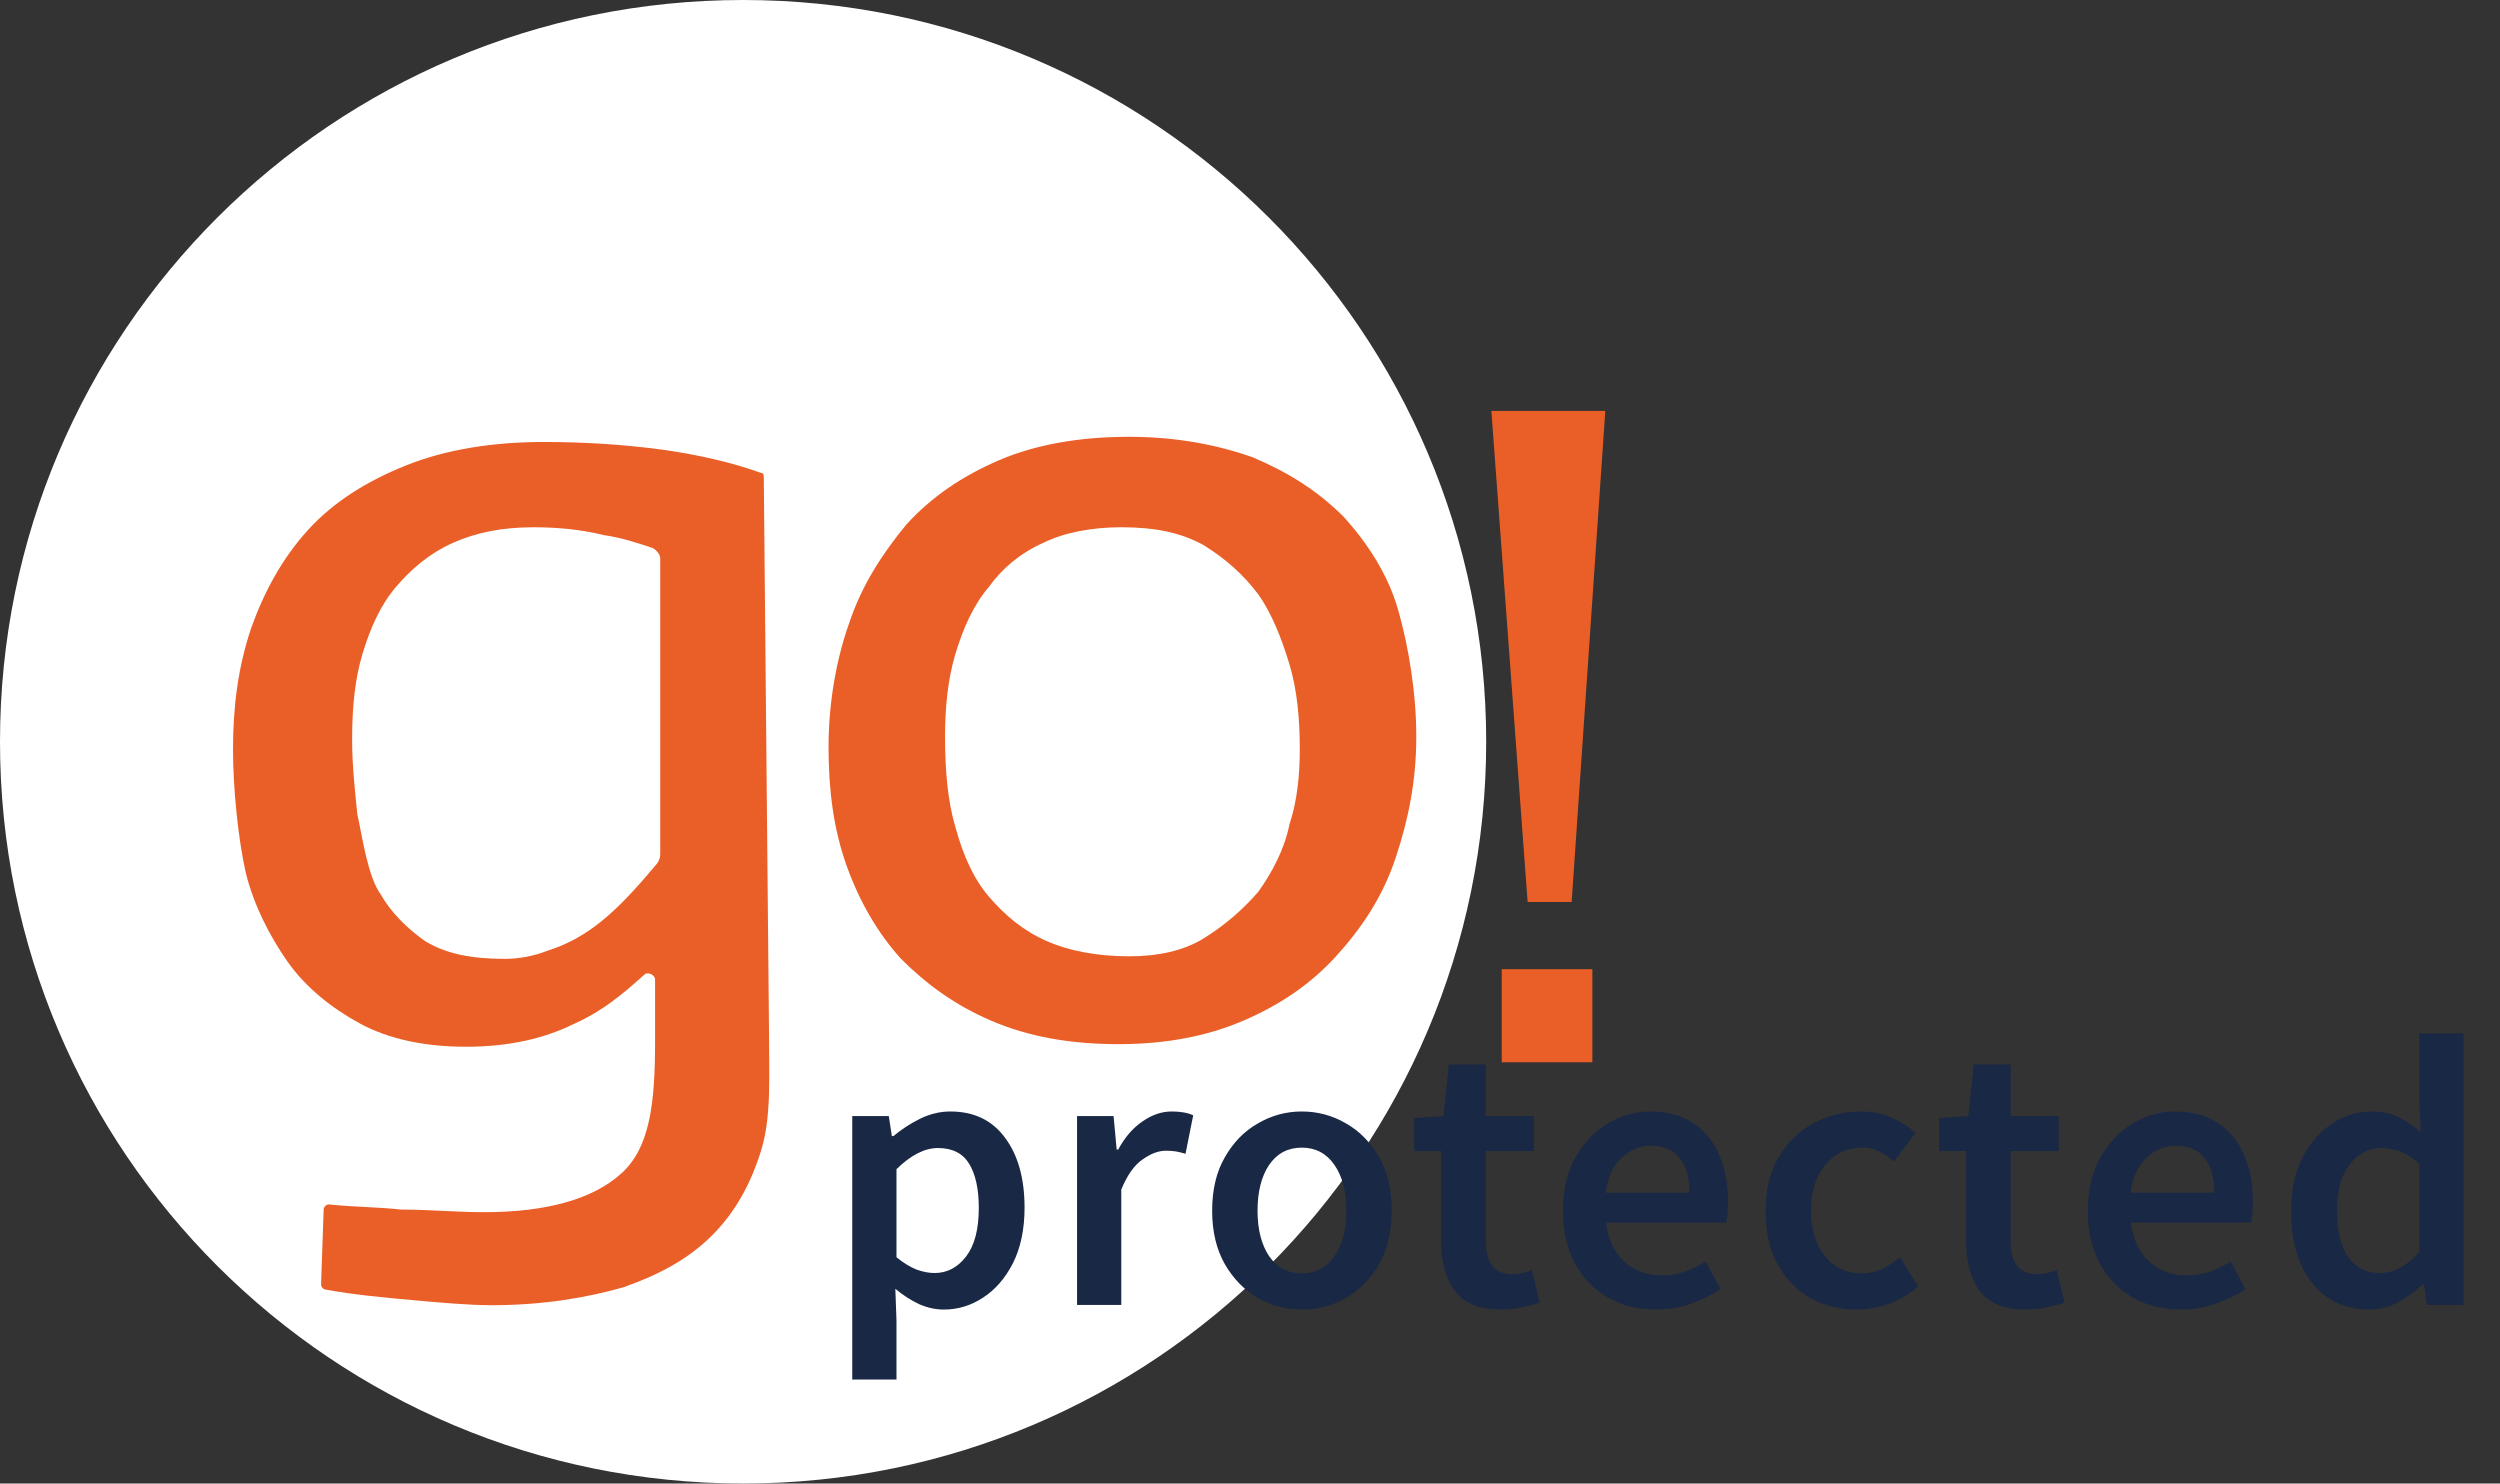 <svg xmlns="http://www.w3.org/2000/svg" width="182" height="108" viewBox="0 0 182 108" fill="none"><rect x="0" y="0" width="182" height="108" fill="#333333" stroke="none"/><path d="M54.098 108C83.975 108 108.195 83.823 108.195 54C108.195 24.177 83.975 0 54.098 0C24.22 0 0 24.177 0 54C0 83.823 24.22 108 54.098 108Z" fill="white"/><path d="M55.983 75.075C55.983 78.273 56.171 81.284 55.417 83.73C54.663 86.176 53.532 88.246 51.836 89.939C50.139 91.632 48.066 92.761 45.427 93.702C42.788 94.454 39.584 95.019 35.814 95.019C34.117 95.019 32.044 94.831 29.97 94.643C27.897 94.454 25.824 94.266 23.75 93.89C23.562 93.89 23.373 93.702 23.373 93.514L23.562 88.057C23.562 87.869 23.75 87.681 23.939 87.681C25.635 87.869 27.52 87.869 29.216 88.057C31.29 88.057 33.175 88.246 35.248 88.246C39.772 88.246 43.165 87.305 45.238 85.423C47.312 83.542 47.689 80.343 47.689 75.827V71.312C47.689 70.935 47.123 70.747 46.935 70.935C45.238 72.441 43.919 73.57 41.846 74.51C39.584 75.639 36.945 76.204 33.929 76.204C30.913 76.204 28.274 75.639 26.201 74.51C24.127 73.381 22.242 71.876 20.923 69.995C19.603 68.113 18.472 65.855 17.907 63.597C17.341 61.151 16.964 57.388 16.964 54.566C16.964 51.367 17.341 48.545 18.284 45.723C19.226 43.089 20.546 40.643 22.431 38.573C24.316 36.503 26.766 34.998 29.593 33.869C32.421 32.74 35.814 32.176 39.584 32.176C42.599 32.176 45.427 32.364 48.254 32.74C50.893 33.117 53.344 33.681 55.417 34.434C55.605 34.434 55.605 34.622 55.605 34.81L55.983 75.075ZM48.066 40.643C48.066 40.455 47.877 40.078 47.5 39.89C46.369 39.514 45.238 39.138 43.919 38.949C42.411 38.573 40.715 38.385 38.83 38.385C36.568 38.385 34.683 38.761 32.986 39.514C31.29 40.266 29.97 41.395 28.839 42.712C27.709 44.029 26.954 45.723 26.389 47.604C25.823 49.486 25.635 51.556 25.635 53.813C25.635 55.695 25.824 57.388 26.012 59.27C26.389 60.963 26.766 63.785 27.709 65.103C28.462 66.42 29.593 67.549 30.913 68.489C32.421 69.43 34.306 69.806 36.756 69.806C37.699 69.806 38.83 69.618 39.772 69.242C42.788 68.301 44.861 66.42 47.689 63.033C48.066 62.657 48.066 62.28 48.066 62.092V40.643Z" fill="#EA5F28"/><path d="M103.106 53.625C103.106 56.823 102.54 59.645 101.598 62.468C100.655 65.29 99.147 67.548 97.263 69.618C95.378 71.687 93.116 73.193 90.477 74.322C87.838 75.45 84.822 76.015 81.429 76.015C77.848 76.015 74.832 75.45 72.193 74.322C69.554 73.193 67.481 71.687 65.596 69.806C63.899 67.924 62.58 65.666 61.637 63.032C60.695 60.398 60.318 57.576 60.318 54.377C60.318 51.179 60.883 47.98 61.826 45.346C62.768 42.524 64.276 40.266 65.973 38.196C67.858 36.126 70.12 34.621 72.758 33.492C75.397 32.363 78.602 31.799 82.183 31.799C85.576 31.799 88.592 32.363 91.231 33.304C93.87 34.433 95.943 35.75 97.828 37.632C99.525 39.513 101.032 41.771 101.786 44.405C102.54 47.039 103.106 50.426 103.106 53.625ZM94.624 54.565C94.624 52.307 94.435 50.238 93.87 48.356C93.304 46.475 92.55 44.593 91.608 43.276C90.477 41.771 89.157 40.642 87.649 39.701C85.953 38.761 84.068 38.384 81.618 38.384C79.544 38.384 77.471 38.761 75.963 39.513C74.266 40.266 72.947 41.395 72.004 42.712C70.874 44.029 70.12 45.722 69.554 47.604C68.989 49.485 68.8 51.555 68.8 53.625C68.8 56.071 68.989 58.328 69.554 60.21C70.12 62.28 70.874 63.973 72.004 65.29C73.135 66.607 74.455 67.736 76.151 68.489C77.848 69.241 79.921 69.618 82.183 69.618C84.257 69.618 86.141 69.241 87.649 68.301C89.157 67.36 90.477 66.231 91.608 64.914C92.55 63.597 93.493 61.903 93.87 60.022C94.435 58.328 94.624 56.447 94.624 54.565Z" fill="#EA5F28"/><path d="M108.572 29.916H116.866L114.416 65.665H111.211L108.572 29.916ZM109.326 70.557H115.924V77.331H109.326V70.557Z" fill="#EA5F28"/><path d="M62.044 100.432V81.252H64.704L64.928 82.708H65.04C65.619 82.223 66.263 81.803 66.972 81.448C67.7 81.093 68.437 80.916 69.184 80.916C70.901 80.916 72.227 81.551 73.16 82.82C74.112 84.089 74.588 85.788 74.588 87.916C74.588 89.484 74.308 90.828 73.748 91.948C73.188 93.049 72.46 93.889 71.564 94.468C70.687 95.047 69.735 95.336 68.708 95.336C68.111 95.336 67.513 95.205 66.916 94.944C66.319 94.664 65.74 94.291 65.18 93.824L65.264 96.12V100.432H62.044ZM68.036 92.676C68.951 92.676 69.716 92.275 70.332 91.472C70.948 90.669 71.256 89.493 71.256 87.944C71.256 86.563 71.023 85.489 70.556 84.724C70.089 83.959 69.333 83.576 68.288 83.576C67.317 83.576 66.309 84.089 65.264 85.116V91.528C65.768 91.939 66.253 92.237 66.72 92.424C67.187 92.592 67.625 92.676 68.036 92.676ZM78.409 95V81.252H81.069L81.293 83.688H81.405C81.89 82.792 82.478 82.111 83.169 81.644C83.859 81.159 84.569 80.916 85.297 80.916C85.95 80.916 86.473 81.009 86.865 81.196L86.305 83.996C86.062 83.921 85.838 83.865 85.633 83.828C85.427 83.791 85.175 83.772 84.877 83.772C84.335 83.772 83.766 83.987 83.169 84.416C82.571 84.827 82.058 85.555 81.629 86.6V95H78.409ZM94.769 95.336C93.63 95.336 92.566 95.056 91.577 94.496C90.587 93.917 89.785 93.096 89.169 92.032C88.553 90.949 88.245 89.652 88.245 88.14C88.245 86.609 88.553 85.312 89.169 84.248C89.785 83.165 90.587 82.344 91.577 81.784C92.566 81.205 93.63 80.916 94.769 80.916C95.926 80.916 96.999 81.205 97.989 81.784C98.978 82.344 99.781 83.165 100.397 84.248C101.013 85.312 101.321 86.609 101.321 88.14C101.321 89.652 101.013 90.949 100.397 92.032C99.781 93.096 98.978 93.917 97.989 94.496C96.999 95.056 95.926 95.336 94.769 95.336ZM94.769 92.704C95.777 92.704 96.57 92.284 97.149 91.444C97.727 90.604 98.017 89.503 98.017 88.14C98.017 86.759 97.727 85.648 97.149 84.808C96.57 83.968 95.777 83.548 94.769 83.548C93.761 83.548 92.967 83.968 92.389 84.808C91.829 85.648 91.549 86.759 91.549 88.14C91.549 89.503 91.829 90.604 92.389 91.444C92.967 92.284 93.761 92.704 94.769 92.704ZM109.283 95.336C107.696 95.336 106.567 94.879 105.895 93.964C105.242 93.031 104.915 91.827 104.915 90.352V83.8H102.955V81.392L105.083 81.252L105.475 77.5H108.163V81.252H111.663V83.8H108.163V90.352C108.163 91.957 108.807 92.76 110.095 92.76C110.338 92.76 110.59 92.732 110.851 92.676C111.112 92.601 111.336 92.527 111.523 92.452L112.083 94.832C111.71 94.963 111.28 95.075 110.795 95.168C110.328 95.28 109.824 95.336 109.283 95.336ZM120.559 95.336C119.289 95.336 118.141 95.056 117.115 94.496C116.088 93.917 115.276 93.096 114.679 92.032C114.081 90.949 113.783 89.652 113.783 88.14C113.783 86.647 114.081 85.359 114.679 84.276C115.295 83.193 116.088 82.363 117.059 81.784C118.029 81.205 119.047 80.916 120.111 80.916C121.361 80.916 122.407 81.196 123.247 81.756C124.087 82.297 124.721 83.063 125.151 84.052C125.58 85.023 125.795 86.152 125.795 87.44C125.795 88.112 125.748 88.635 125.655 89.008H116.919C117.068 90.221 117.507 91.164 118.235 91.836C118.963 92.508 119.877 92.844 120.979 92.844C121.576 92.844 122.127 92.76 122.631 92.592C123.153 92.405 123.667 92.153 124.171 91.836L125.263 93.852C124.609 94.281 123.881 94.636 123.079 94.916C122.276 95.196 121.436 95.336 120.559 95.336ZM116.891 86.824H122.995C122.995 85.76 122.761 84.929 122.295 84.332C121.828 83.716 121.128 83.408 120.195 83.408C119.392 83.408 118.673 83.707 118.039 84.304C117.423 84.883 117.04 85.723 116.891 86.824ZM135.17 95.336C133.919 95.336 132.79 95.056 131.782 94.496C130.793 93.917 129.999 93.096 129.402 92.032C128.823 90.949 128.534 89.652 128.534 88.14C128.534 86.609 128.851 85.312 129.486 84.248C130.121 83.165 130.961 82.344 132.006 81.784C133.07 81.205 134.209 80.916 135.422 80.916C136.299 80.916 137.065 81.065 137.718 81.364C138.371 81.663 138.95 82.027 139.454 82.456L137.886 84.556C137.531 84.239 137.167 83.996 136.794 83.828C136.421 83.641 136.019 83.548 135.59 83.548C134.489 83.548 133.583 83.968 132.874 84.808C132.183 85.648 131.838 86.759 131.838 88.14C131.838 89.503 132.174 90.604 132.846 91.444C133.537 92.284 134.423 92.704 135.506 92.704C136.047 92.704 136.551 92.592 137.018 92.368C137.503 92.125 137.942 91.845 138.334 91.528L139.65 93.656C139.015 94.216 138.306 94.636 137.522 94.916C136.738 95.196 135.954 95.336 135.17 95.336ZM147.494 95.336C145.907 95.336 144.778 94.879 144.106 93.964C143.453 93.031 143.126 91.827 143.126 90.352V83.8H141.166V81.392L143.294 81.252L143.686 77.5H146.374V81.252H149.874V83.8H146.374V90.352C146.374 91.957 147.018 92.76 148.306 92.76C148.549 92.76 148.801 92.732 149.062 92.676C149.323 92.601 149.547 92.527 149.734 92.452L150.294 94.832C149.921 94.963 149.491 95.075 149.006 95.168C148.539 95.28 148.035 95.336 147.494 95.336ZM158.77 95.336C157.5 95.336 156.352 95.056 155.326 94.496C154.299 93.917 153.487 93.096 152.89 92.032C152.292 90.949 151.994 89.652 151.994 88.14C151.994 86.647 152.292 85.359 152.89 84.276C153.506 83.193 154.299 82.363 155.27 81.784C156.24 81.205 157.258 80.916 158.322 80.916C159.572 80.916 160.618 81.196 161.458 81.756C162.298 82.297 162.932 83.063 163.362 84.052C163.791 85.023 164.006 86.152 164.006 87.44C164.006 88.112 163.959 88.635 163.866 89.008H155.13C155.279 90.221 155.718 91.164 156.446 91.836C157.174 92.508 158.088 92.844 159.19 92.844C159.787 92.844 160.338 92.76 160.842 92.592C161.364 92.405 161.878 92.153 162.382 91.836L163.474 93.852C162.82 94.281 162.092 94.636 161.29 94.916C160.487 95.196 159.647 95.336 158.77 95.336ZM155.102 86.824H161.206C161.206 85.76 160.972 84.929 160.506 84.332C160.039 83.716 159.339 83.408 158.406 83.408C157.603 83.408 156.884 83.707 156.25 84.304C155.634 84.883 155.251 85.723 155.102 86.824ZM172.457 95.336C170.74 95.336 169.368 94.701 168.341 93.432C167.315 92.163 166.801 90.399 166.801 88.14C166.801 86.647 167.072 85.359 167.613 84.276C168.173 83.193 168.901 82.363 169.797 81.784C170.693 81.205 171.636 80.916 172.625 80.916C173.409 80.916 174.072 81.056 174.613 81.336C175.173 81.597 175.715 81.961 176.237 82.428L176.125 80.216V75.232H179.345V95H176.685L176.461 93.516H176.349C175.845 94.02 175.257 94.449 174.585 94.804C173.913 95.159 173.204 95.336 172.457 95.336ZM173.241 92.676C174.268 92.676 175.229 92.163 176.125 91.136V84.724C175.659 84.295 175.192 83.996 174.725 83.828C174.259 83.66 173.792 83.576 173.325 83.576C172.448 83.576 171.692 83.977 171.057 84.78C170.441 85.564 170.133 86.675 170.133 88.112C170.133 89.587 170.404 90.716 170.945 91.5C171.487 92.284 172.252 92.676 173.241 92.676Z" fill="#192844"/></svg>